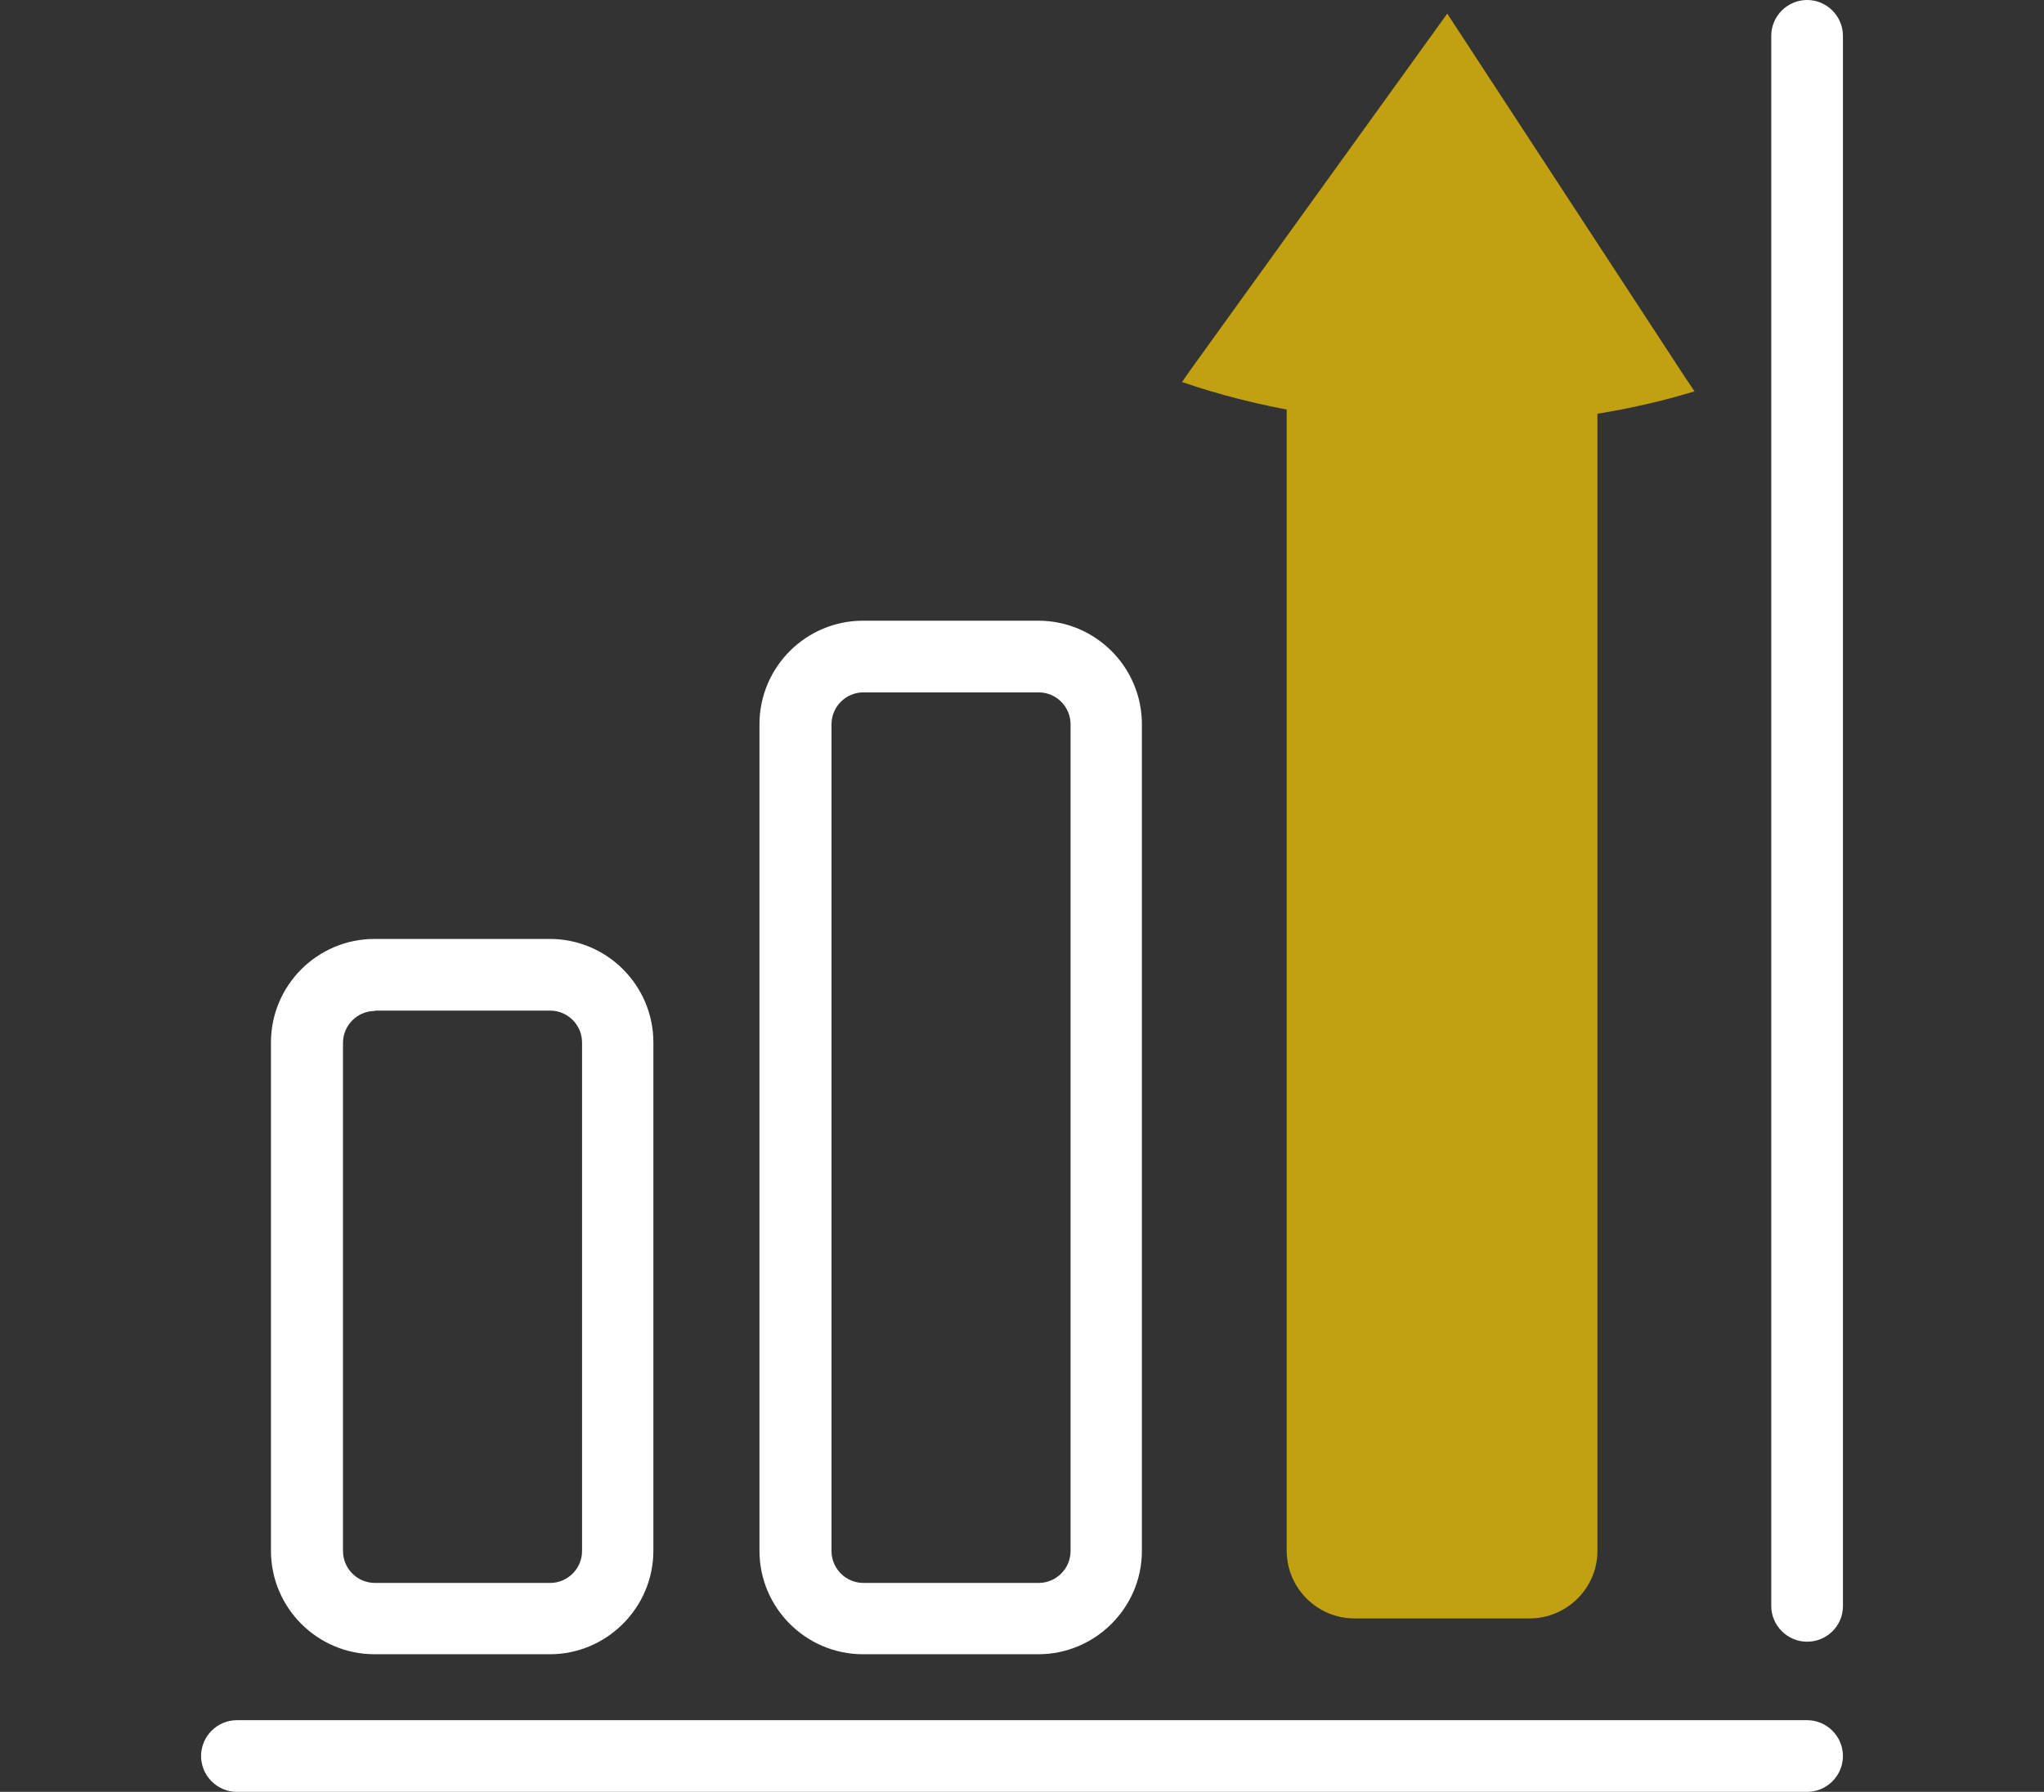 <?xml version="1.0" encoding="utf-8"?>
<!-- Generator: Adobe Illustrator 22.1.0, SVG Export Plug-In . SVG Version: 6.00 Build 0)  -->
<svg version="1.1" id="Calque_1" xmlns="http://www.w3.org/2000/svg" xmlns:xlink="http://www.w3.org/1999/xlink" x="0px" y="0px"
	 viewBox="0 0 570.3 500" style="enable-background:new 0 0 570.3 500;" xml:space="preserve">
<rect x="0" y="0" width="570.3" height="500" fill="#333333" stroke="none"/>
<style type="text/css">
	.st0{fill:#FFFFFF;}
	.st1{fill:#C1A011;}
</style>
<g id="evolution_2_">
	<g>
		<path class="st0" d="M504.2,500H66.1c-5.5,0-10-4.5-10-10s4.5-10,10-10h438.1c5.5,0,10,4.5,10,10S509.7,500,504.2,500z"/>
	</g>
	<g>
		<path class="st0" d="M504.2,458.1c-5.5,0-10-4.5-10-10V10c0-5.5,4.5-10,10-10s10,4.5,10,10v438.2
			C514.2,453.7,509.7,458.1,504.2,458.1z"/>
	</g>
	<g>
		<path class="st0" d="M153.4,461.6h-48.9c-15.9,0-28.9-12.9-28.9-28.9V290.9c0-15.9,12.9-28.9,28.9-28.9h48.9
			c15.9,0,28.9,12.9,28.9,28.9v141.8C182.3,448.6,169.3,461.6,153.4,461.6z M104.6,282.1c-4.9,0-8.9,4-8.9,8.9v141.8
			c0,4.9,4,8.9,8.9,8.9h48.9c4.9,0,8.9-4,8.9-8.9V290.9c0-4.9-4-8.9-8.9-8.9h-48.9V282.1z"/>
	</g>
	<g>
		<path class="st0" d="M289.7,461.6h-48.9c-15.9,0-28.9-12.9-28.9-28.9V202.1c0-15.9,12.9-28.9,28.9-28.9h48.9
			c15.9,0,28.9,12.9,28.9,28.9v230.7C318.6,448.6,305.6,461.6,289.7,461.6z M240.9,193.2c-4.9,0-8.9,4-8.9,8.9v230.7
			c0,4.9,4,8.9,8.9,8.9h48.9c4.9,0,8.9-4,8.9-8.9V202.1c0-4.9-4-8.9-8.9-8.9L240.9,193.2L240.9,193.2z"/>
	</g>
	<g>
		<path class="st1" d="M426.8,451.6h-48.9c-10.4,0-18.9-8.5-18.9-18.9V109.3c0-10.4,8.5-18.9,18.9-18.9h48.9
			c10.4,0,18.9,8.5,18.9,18.9v323.5C445.7,443.1,437.2,451.6,426.8,451.6z"/>
	</g>
	<g>
		<path class="st1" d="M403.8,3.8l-71.2,98.8l-2.8,4c20.3,7,44.5,11.4,70.6,11.9c26.7,0.6,51.5-2.9,72.4-9.3l-2.7-4L403.8,3.8z"/>
	</g>
</g>
</svg>
